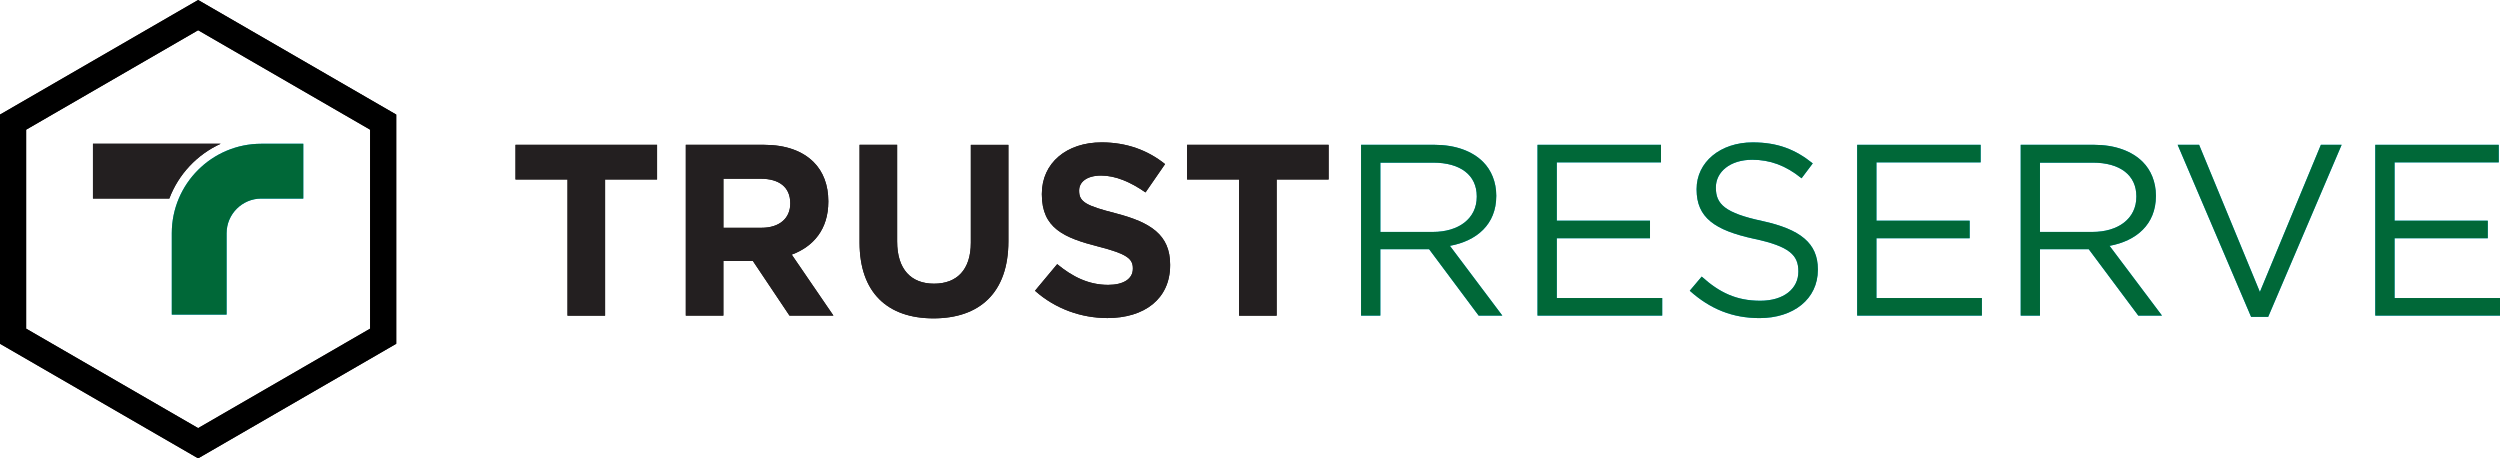 <?xml version="1.0" encoding="UTF-8"?>
<svg id="Layer_2" data-name="Layer 2" xmlns="http://www.w3.org/2000/svg" viewBox="0 0 669.15 122.68">
  <defs>
    <style>
      .cls-1 {
        fill: #231f20;
      }

      .cls-2 {
        fill: #00aeef;
      }

      .cls-3 {
        fill: #006838;
      }
    </style>
  </defs>
  <g id="Layer_1-2" data-name="Layer 1">
    <g>
      <path class="cls-1" d="M53.03,122.68L0,92.01V30.67L53.03,0l53.03,30.67v61.34l-53.03,30.67ZM7,87.97l46.03,26.62,46.03-26.62v-53.26L53.03,8.09,7,34.71v53.26Z"/>
      <g>
        <path class="cls-2" d="M60.65,84.2h-14.67v-21.77c0-13.21,10.75-23.95,23.95-23.95h11.25v14.67h-11.25c-5.12,0-9.28,4.17-9.28,9.28v21.77Z"/>
        <path class="cls-1" d="M59.04,38.48H24.88v14.65h20.44c2.46-6.5,7.44-11.78,13.73-14.65Z"/>
      </g>
    </g>
    <g>
      <path class="cls-1" d="M151.89,48.04h-13.91v-9.28h37.89v9.28h-13.91v36.45h-10.06v-36.45Z"/>
      <path class="cls-1" d="M183.56,38.76h20.9c5.81,0,10.32,1.63,13.33,4.64,2.55,2.55,3.92,6.14,3.92,10.45v.13c0,7.38-3.98,12.02-9.8,14.17l11.17,16.33h-11.76l-9.8-14.63h-7.9v14.63h-10.06v-45.73ZM203.81,60.97c4.9,0,7.71-2.61,7.71-6.47v-.13c0-4.31-3-6.53-7.9-6.53h-9.99v13.13h10.19Z"/>
      <path class="cls-1" d="M230.07,64.89v-26.13h10.06v25.87c0,7.45,3.72,11.3,9.86,11.3s9.86-3.72,9.86-10.97v-26.19h10.06v25.8c0,13.85-7.77,20.64-20.05,20.64s-19.79-6.86-19.79-20.32Z"/>
      <path class="cls-1" d="M277.03,77.82l5.94-7.12c4.12,3.4,8.43,5.55,13.65,5.55,4.12,0,6.6-1.63,6.6-4.31v-.13c0-2.55-1.57-3.85-9.21-5.81-9.21-2.35-15.15-4.9-15.15-13.98v-.13c0-8.3,6.66-13.78,16-13.78,6.66,0,12.35,2.09,16.98,5.81l-5.23,7.58c-4.05-2.81-8.03-4.51-11.89-4.51s-5.88,1.76-5.88,3.98v.13c0,3,1.96,3.98,9.86,6.01,9.28,2.42,14.5,5.75,14.5,13.72v.13c0,9.08-6.92,14.17-16.79,14.17-6.92,0-13.91-2.42-19.4-7.32Z"/>
      <path class="cls-1" d="M331.64,48.04h-13.91v-9.28h37.89v9.28h-13.91v36.45h-10.06v-36.45Z"/>
      <path class="cls-2" d="M364.3,38.76h19.66c5.62,0,10.13,1.7,13,4.57,2.22,2.22,3.53,5.42,3.53,9.01v.13c0,7.58-5.23,12.02-12.41,13.33l14.04,18.68h-6.34l-13.26-17.77h-13.06v17.77h-5.16v-45.73ZM383.51,62.08c6.86,0,11.76-3.53,11.76-9.41v-.13c0-5.62-4.31-9.01-11.69-9.01h-14.11v18.55h14.04Z"/>
      <path class="cls-2" d="M411.53,38.76h33.05v4.7h-27.89v15.61h24.95v4.7h-24.95v16h28.22v4.7h-33.38v-45.73Z"/>
      <path class="cls-2" d="M452.28,77.82l3.2-3.79c4.77,4.31,9.34,6.47,15.68,6.47s10.19-3.27,10.19-7.77v-.13c0-4.25-2.29-6.66-11.89-8.69-10.52-2.29-15.35-5.68-15.35-13.19v-.13c0-7.19,6.34-12.48,15.02-12.48,6.66,0,11.43,1.89,16.07,5.62l-3,3.99c-4.25-3.46-8.49-4.96-13.2-4.96-5.94,0-9.73,3.27-9.73,7.38v.13c0,4.31,2.35,6.73,12.41,8.88,10.19,2.22,14.89,5.94,14.89,12.93v.13c0,7.84-6.53,12.93-15.61,12.93-7.25,0-13.2-2.42-18.68-7.32Z"/>
      <path class="cls-2" d="M497.09,38.76h33.05v4.7h-27.89v15.61h24.95v4.7h-24.95v16h28.22v4.7h-33.38v-45.73Z"/>
      <path class="cls-2" d="M540.86,38.76h19.66c5.62,0,10.12,1.7,13,4.57,2.22,2.22,3.53,5.42,3.53,9.01v.13c0,7.58-5.23,12.02-12.41,13.33l14.04,18.68h-6.34l-13.26-17.77h-13.06v17.77h-5.16v-45.73ZM560.06,62.08c6.86,0,11.76-3.53,11.76-9.41v-.13c0-5.62-4.31-9.01-11.69-9.01h-14.11v18.55h14.04Z"/>
      <path class="cls-2" d="M582.86,38.76h5.75l16.27,39.39,16.33-39.39h5.55l-19.66,46.05h-4.57l-19.66-46.05Z"/>
      <path class="cls-2" d="M635.77,38.76h33.05v4.7h-27.89v15.61h24.95v4.7h-24.95v16h28.22v4.7h-33.38v-45.73Z"/>
    </g>
    <g>
      <path d="M53.03,122.68L0,92.01V30.67L53.03,0l53.03,30.67v61.34l-53.03,30.67ZM7,87.97l46.03,26.62,46.03-26.62v-53.26L53.03,8.09,7,34.71v53.26Z"/>
      <g>
        <path class="cls-3" d="M60.65,84.2h-14.67v-21.77c0-13.21,10.75-23.95,23.95-23.95h11.25v14.67h-11.25c-5.12,0-9.28,4.17-9.28,9.28v21.77Z"/>
        <path class="cls-1" d="M59.04,38.48H24.88v14.65h20.44c2.46-6.5,7.44-11.78,13.73-14.65Z"/>
      </g>
    </g>
    <g>
      <g>
        <path class="cls-1" d="M151.89,48.04h-13.91v-9.28h37.89v9.28h-13.91v36.45h-10.06v-36.45Z"/>
        <path class="cls-1" d="M183.56,38.76h20.9c5.81,0,10.32,1.63,13.33,4.64,2.55,2.55,3.92,6.14,3.92,10.45v.13c0,7.38-3.98,12.02-9.8,14.17l11.17,16.33h-11.76l-9.8-14.63h-7.9v14.63h-10.06v-45.73ZM203.81,60.97c4.9,0,7.71-2.61,7.71-6.47v-.13c0-4.31-3-6.53-7.9-6.53h-9.99v13.13h10.19Z"/>
        <path class="cls-1" d="M230.07,64.89v-26.13h10.06v25.87c0,7.45,3.72,11.3,9.86,11.3s9.86-3.72,9.86-10.97v-26.19h10.06v25.8c0,13.85-7.77,20.64-20.05,20.64s-19.79-6.86-19.79-20.32Z"/>
        <path class="cls-1" d="M277.03,77.82l5.94-7.12c4.12,3.4,8.43,5.55,13.65,5.55,4.12,0,6.6-1.63,6.6-4.31v-.13c0-2.55-1.57-3.85-9.21-5.81-9.21-2.35-15.15-4.9-15.15-13.98v-.13c0-8.3,6.66-13.78,16-13.78,6.66,0,12.35,2.09,16.98,5.81l-5.23,7.58c-4.05-2.81-8.03-4.51-11.89-4.51s-5.88,1.76-5.88,3.98v.13c0,3,1.96,3.98,9.86,6.01,9.28,2.42,14.5,5.75,14.5,13.72v.13c0,9.08-6.92,14.17-16.79,14.17-6.92,0-13.91-2.42-19.4-7.32Z"/>
        <path class="cls-1" d="M331.64,48.04h-13.91v-9.28h37.89v9.28h-13.91v36.45h-10.06v-36.45Z"/>
      </g>
      <path class="cls-3" d="M364.3,38.76h19.66c5.62,0,10.13,1.7,13,4.57,2.22,2.22,3.53,5.42,3.53,9.01v.13c0,7.58-5.23,12.02-12.41,13.33l14.04,18.68h-6.34l-13.26-17.77h-13.06v17.77h-5.16v-45.73ZM383.51,62.08c6.86,0,11.76-3.53,11.76-9.41v-.13c0-5.62-4.31-9.01-11.69-9.01h-14.11v18.55h14.04Z"/>
      <path class="cls-3" d="M411.53,38.76h33.05v4.7h-27.89v15.61h24.95v4.7h-24.95v16h28.22v4.7h-33.38v-45.73Z"/>
      <path class="cls-3" d="M452.28,77.82l3.2-3.79c4.77,4.31,9.34,6.47,15.68,6.47s10.19-3.27,10.19-7.77v-.13c0-4.25-2.29-6.66-11.89-8.69-10.52-2.29-15.35-5.68-15.35-13.19v-.13c0-7.19,6.34-12.48,15.02-12.48,6.66,0,11.43,1.89,16.07,5.62l-3,3.99c-4.25-3.46-8.49-4.96-13.2-4.96-5.94,0-9.73,3.27-9.73,7.38v.13c0,4.31,2.35,6.73,12.41,8.88,10.19,2.22,14.89,5.94,14.89,12.93v.13c0,7.84-6.53,12.93-15.61,12.93-7.25,0-13.2-2.42-18.68-7.32Z"/>
      <path class="cls-3" d="M497.09,38.76h33.05v4.7h-27.89v15.61h24.95v4.7h-24.95v16h28.22v4.7h-33.38v-45.73Z"/>
      <path class="cls-3" d="M540.86,38.76h19.66c5.62,0,10.12,1.7,13,4.57,2.22,2.22,3.53,5.42,3.53,9.01v.13c0,7.58-5.23,12.02-12.41,13.33l14.04,18.68h-6.34l-13.26-17.77h-13.06v17.77h-5.16v-45.73ZM560.06,62.08c6.86,0,11.76-3.53,11.76-9.41v-.13c0-5.62-4.31-9.01-11.69-9.01h-14.11v18.55h14.04Z"/>
      <path class="cls-3" d="M582.86,38.76h5.75l16.27,39.39,16.33-39.39h5.55l-19.66,46.05h-4.57l-19.66-46.05Z"/>
      <path class="cls-3" d="M635.77,38.76h33.05v4.7h-27.89v15.61h24.95v4.7h-24.95v16h28.22v4.7h-33.38v-45.73Z"/>
    </g>
  </g>
</svg>
